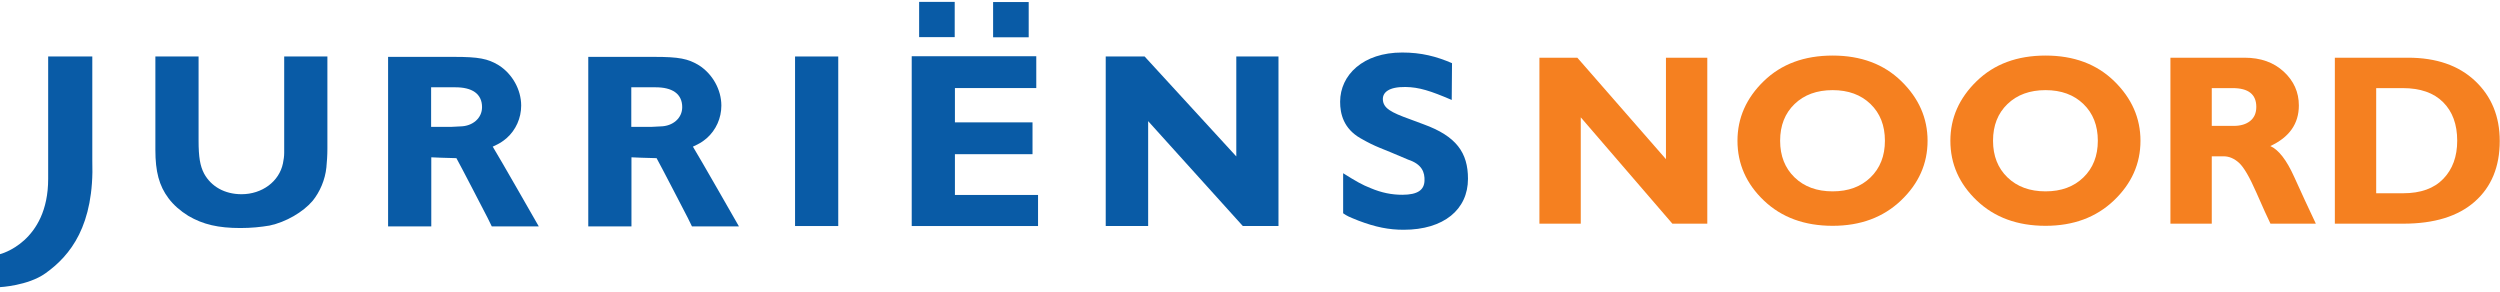 <?xml version="1.0" encoding="UTF-8"?>
<svg width="360px" height="42px" viewBox="0 0 360 42" version="1.1" xmlns="http://www.w3.org/2000/svg" xmlns:xlink="http://www.w3.org/1999/xlink">
    <title>Logo / jurriens noord</title>
    <g id="Logo-/-jurriens-noord" stroke="none" stroke-width="1" fill="none" fill-rule="evenodd">
        <g id="Jurriëns-Noord-[Full-Colour]-NIEUW">
            <path d="M66.275,18.202 L65.022,18.267 L62.081,18.267 L62.081,12.57 L65.567,12.57 C66.754,12.571 67.71,12.787 68.393,13.272 C69.076,13.761 69.418,14.514 69.413,15.419 C69.427,17.011 68.061,18.183 66.275,18.202 Z M70.953,21.117 C72.039,20.616 72.302,20.432 72.954,19.894 C74.291,18.713 75.05,16.996 75.05,15.206 C75.05,12.916 73.785,10.658 71.834,9.407 C70.241,8.44 68.94,8.19 65.358,8.19 L55.885,8.19 L55.885,32.604 L62.105,32.604 L62.105,22.652 C62.105,22.652 64.731,22.774 65.722,22.774 C66.239,23.677 70.204,31.352 70.204,31.352 L70.818,32.604 L77.585,32.604 C77.585,32.604 71.834,22.532 70.953,21.117 L70.953,21.117 Z" id="Fill-1" fill="#095BA6"></path>
            <path d="M47.145,8.134 L47.145,21.417 C47.145,22.381 47.074,23.348 47.001,24.101 C46.819,25.892 46.06,27.644 45.01,28.933 C43.636,30.544 41.178,31.976 38.829,32.478 C37.563,32.694 36.151,32.836 34.632,32.836 C31.45,32.836 29.244,32.334 27.111,31.08 C25.955,30.365 24.978,29.508 24.256,28.539 C22.915,26.748 22.374,24.709 22.374,21.593 L22.374,8.134 L28.595,8.134 L28.595,20.234 C28.595,22.633 28.811,23.886 29.389,24.995 C30.403,26.857 32.355,27.967 34.776,27.967 C37.742,27.967 40.203,26.14 40.744,23.527 C40.854,22.993 40.924,22.491 40.924,21.989 L40.924,8.134 L47.145,8.134" id="Fill-2" fill="#095BA6"></path>
            <polygon id="Fill-3" fill="#095BA6" points="114.488 32.548 120.708 32.548 120.708 8.134 114.488 8.134"></polygon>
            <polyline id="Fill-4" fill="#095BA6" points="149.478 28.074 149.478 32.548 131.287 32.548 131.287 8.098 149.224 8.098 149.224 12.68 137.508 12.68 137.508 17.621 148.682 17.621 148.682 22.203 137.508 22.203 137.508 28.074 149.478 28.074"></polyline>
            <polyline id="Fill-5" fill="#095BA6" points="184.101 8.134 184.101 32.548 178.966 32.548 165.334 17.443 165.334 32.548 159.224 32.548 159.224 8.134 164.825 8.134 178.027 22.526 178.027 8.134 184.101 8.134"></polyline>
            <g id="Group-11" fill="#095BA6">
                <path d="M209.049,14.392 C205.988,13.081 204.35,12.552 202.38,12.527 C199.984,12.496 199.09,13.314 199.132,14.324 C199.184,15.579 200.282,16.18 203.029,17.165 L204.984,17.895 C209.72,19.612 211.389,21.985 211.389,25.747 C211.389,30.164 207.913,33.086 202.125,33.086 C200.031,33.086 198.113,32.722 195.618,31.772 C194.171,31.188 194.064,31.151 193.412,30.713 L193.412,24.944 C195.222,26.076 196.16,26.624 197.389,27.099 C198.945,27.757 200.424,28.052 201.946,28.048 C204.19,28.043 205.069,27.329 205.127,26.056 C205.184,24.816 204.771,23.647 202.784,22.993 C198.537,21.147 198.326,21.288 195.913,19.91 C193.483,18.522 192.97,16.397 192.978,14.645 C192.99,10.793 196.276,7.562 201.914,7.562 C204.662,7.562 206.824,8.117 209.091,9.096 L209.049,14.392" id="Fill-6"></path>
                <polygon id="Fill-8" points="132.355 5.346 137.478 5.346 137.478 0.271 132.355 0.271"></polygon>
                <polygon id="Fill-9" points="143.008 5.37 148.132 5.37 148.132 0.294 143.008 0.294"></polygon>
                <path d="M6.937,25.756 C6.937,19.519 6.937,8.131 6.937,8.131 L13.292,8.131 L13.292,23.101 C13.604,32.468 10.143,36.8 6.532,39.364 C4.023,41.15 0,41.347 0,41.347 L0,36.599 C0,36.599 6.937,34.908 6.937,25.756" id="Fill-10"></path>
            </g>
            <path d="M95.101,18.202 L93.848,18.267 L90.906,18.267 L90.906,12.57 L94.394,12.57 C95.58,12.571 96.536,12.787 97.217,13.272 C97.902,13.761 98.243,14.514 98.239,15.419 C98.252,17.011 96.886,18.183 95.101,18.202 Z M99.779,21.117 C100.865,20.616 101.126,20.432 101.779,19.894 C103.116,18.713 103.876,16.996 103.876,15.206 C103.876,12.916 102.612,10.658 100.659,9.407 C99.067,8.44 97.765,8.19 94.183,8.19 L84.711,8.19 L84.711,32.604 L90.93,32.604 L90.93,22.652 C90.93,22.652 93.555,22.774 94.548,22.774 C95.064,23.677 99.03,31.352 99.03,31.352 L99.644,32.604 L106.409,32.604 C106.409,32.604 100.659,22.532 99.779,21.117 L99.779,21.117 Z" id="Fill-12" fill="#095BA6"></path>
            <polyline id="Fill-13" fill="#F58020" points="245.851 8.309 245.851 32.209 240.822 32.209 227.63 16.897 227.63 32.209 221.676 32.209 221.676 8.309 227.136 8.309 239.897 22.919 239.897 8.309 245.851 8.309"></polyline>
            <path d="M263.9,27.556 C266.158,27.556 267.977,26.886 269.358,25.545 C270.737,24.205 271.428,22.446 271.428,20.268 C271.428,18.077 270.737,16.315 269.358,14.981 C267.977,13.646 266.158,12.979 263.9,12.979 C261.63,12.979 259.802,13.646 258.417,14.981 C257.031,16.315 256.338,18.077 256.338,20.268 C256.338,22.446 257.031,24.205 258.417,25.545 C259.802,26.886 261.63,27.556 263.9,27.556 Z M263.9,8.001 C267.972,8.001 271.268,9.23 273.789,11.688 C276.309,14.146 277.57,17.006 277.57,20.268 C277.57,23.576 276.292,26.444 273.737,28.873 C271.182,31.302 267.903,32.517 263.9,32.517 C259.851,32.517 256.555,31.308 254.011,28.89 C251.468,26.472 250.196,23.598 250.196,20.268 C250.196,16.994 251.459,14.131 253.986,11.679 C256.512,9.227 259.817,8.001 263.9,8.001 L263.9,8.001 Z" id="Fill-14" fill="#F58020"></path>
            <path d="M294.559,27.556 C296.817,27.556 298.636,26.886 300.016,25.545 C301.396,24.205 302.087,22.446 302.087,20.268 C302.087,18.077 301.396,16.315 300.016,14.981 C298.636,13.646 296.817,12.979 294.559,12.979 C292.289,12.979 290.461,13.646 289.075,14.981 C287.689,16.315 286.996,18.077 286.996,20.268 C286.996,22.446 287.689,24.205 289.075,25.545 C290.461,26.886 292.289,27.556 294.559,27.556 Z M294.559,8.001 C298.63,8.001 301.927,9.23 304.447,11.688 C306.968,14.146 308.228,17.006 308.228,20.268 C308.228,23.576 306.951,26.444 304.396,28.873 C301.841,31.302 298.562,32.517 294.559,32.517 C290.509,32.517 287.213,31.308 284.67,28.89 C282.126,26.472 280.854,23.598 280.854,20.268 C280.854,16.994 282.118,14.131 284.644,11.679 C287.17,9.227 290.475,8.001 294.559,8.001 L294.559,8.001 Z" id="Fill-15" fill="#F58020"></path>
            <path d="M318.494,12.688 L318.494,18.129 L321.64,18.129 C322.645,18.129 323.44,17.892 324.028,17.419 C324.616,16.945 324.908,16.27 324.908,15.391 C324.908,13.589 323.773,12.688 321.504,12.688 L318.494,12.688 Z M312.541,8.309 L323.217,8.309 C325.53,8.309 327.413,8.978 328.862,10.318 C330.308,11.657 331.035,13.278 331.035,15.182 C331.035,17.815 329.664,19.764 326.928,21.029 C328.128,21.575 329.269,23.045 330.348,25.438 C331.43,27.832 332.475,30.089 333.482,32.209 L326.947,32.209 C326.559,31.422 325.878,29.922 324.908,27.709 C323.938,25.497 323.111,24.077 322.421,23.45 C321.731,22.823 320.991,22.509 320.204,22.509 L318.494,22.509 L318.494,32.209 L312.541,32.209 L312.541,8.309 L312.541,8.309 Z" id="Fill-16" fill="#F58020"></path>
            <path d="M342.171,12.688 L342.171,27.829 L346.054,27.829 C348.575,27.829 350.503,27.136 351.836,25.751 C353.173,24.365 353.838,22.538 353.838,20.268 C353.838,17.918 353.164,16.067 351.811,14.716 C350.462,13.364 348.519,12.688 345.985,12.688 L342.171,12.688 Z M336.218,8.309 L346.756,8.309 C350.829,8.309 354.047,9.423 356.416,11.653 C358.781,13.883 359.963,16.766 359.963,20.302 C359.963,24.009 358.763,26.92 356.363,29.036 C353.963,31.152 350.537,32.209 346.088,32.209 L336.218,32.209 L336.218,8.309 L336.218,8.309 Z" id="Fill-17" fill="#F58020"></path>
        </g>
    </g>
</svg>